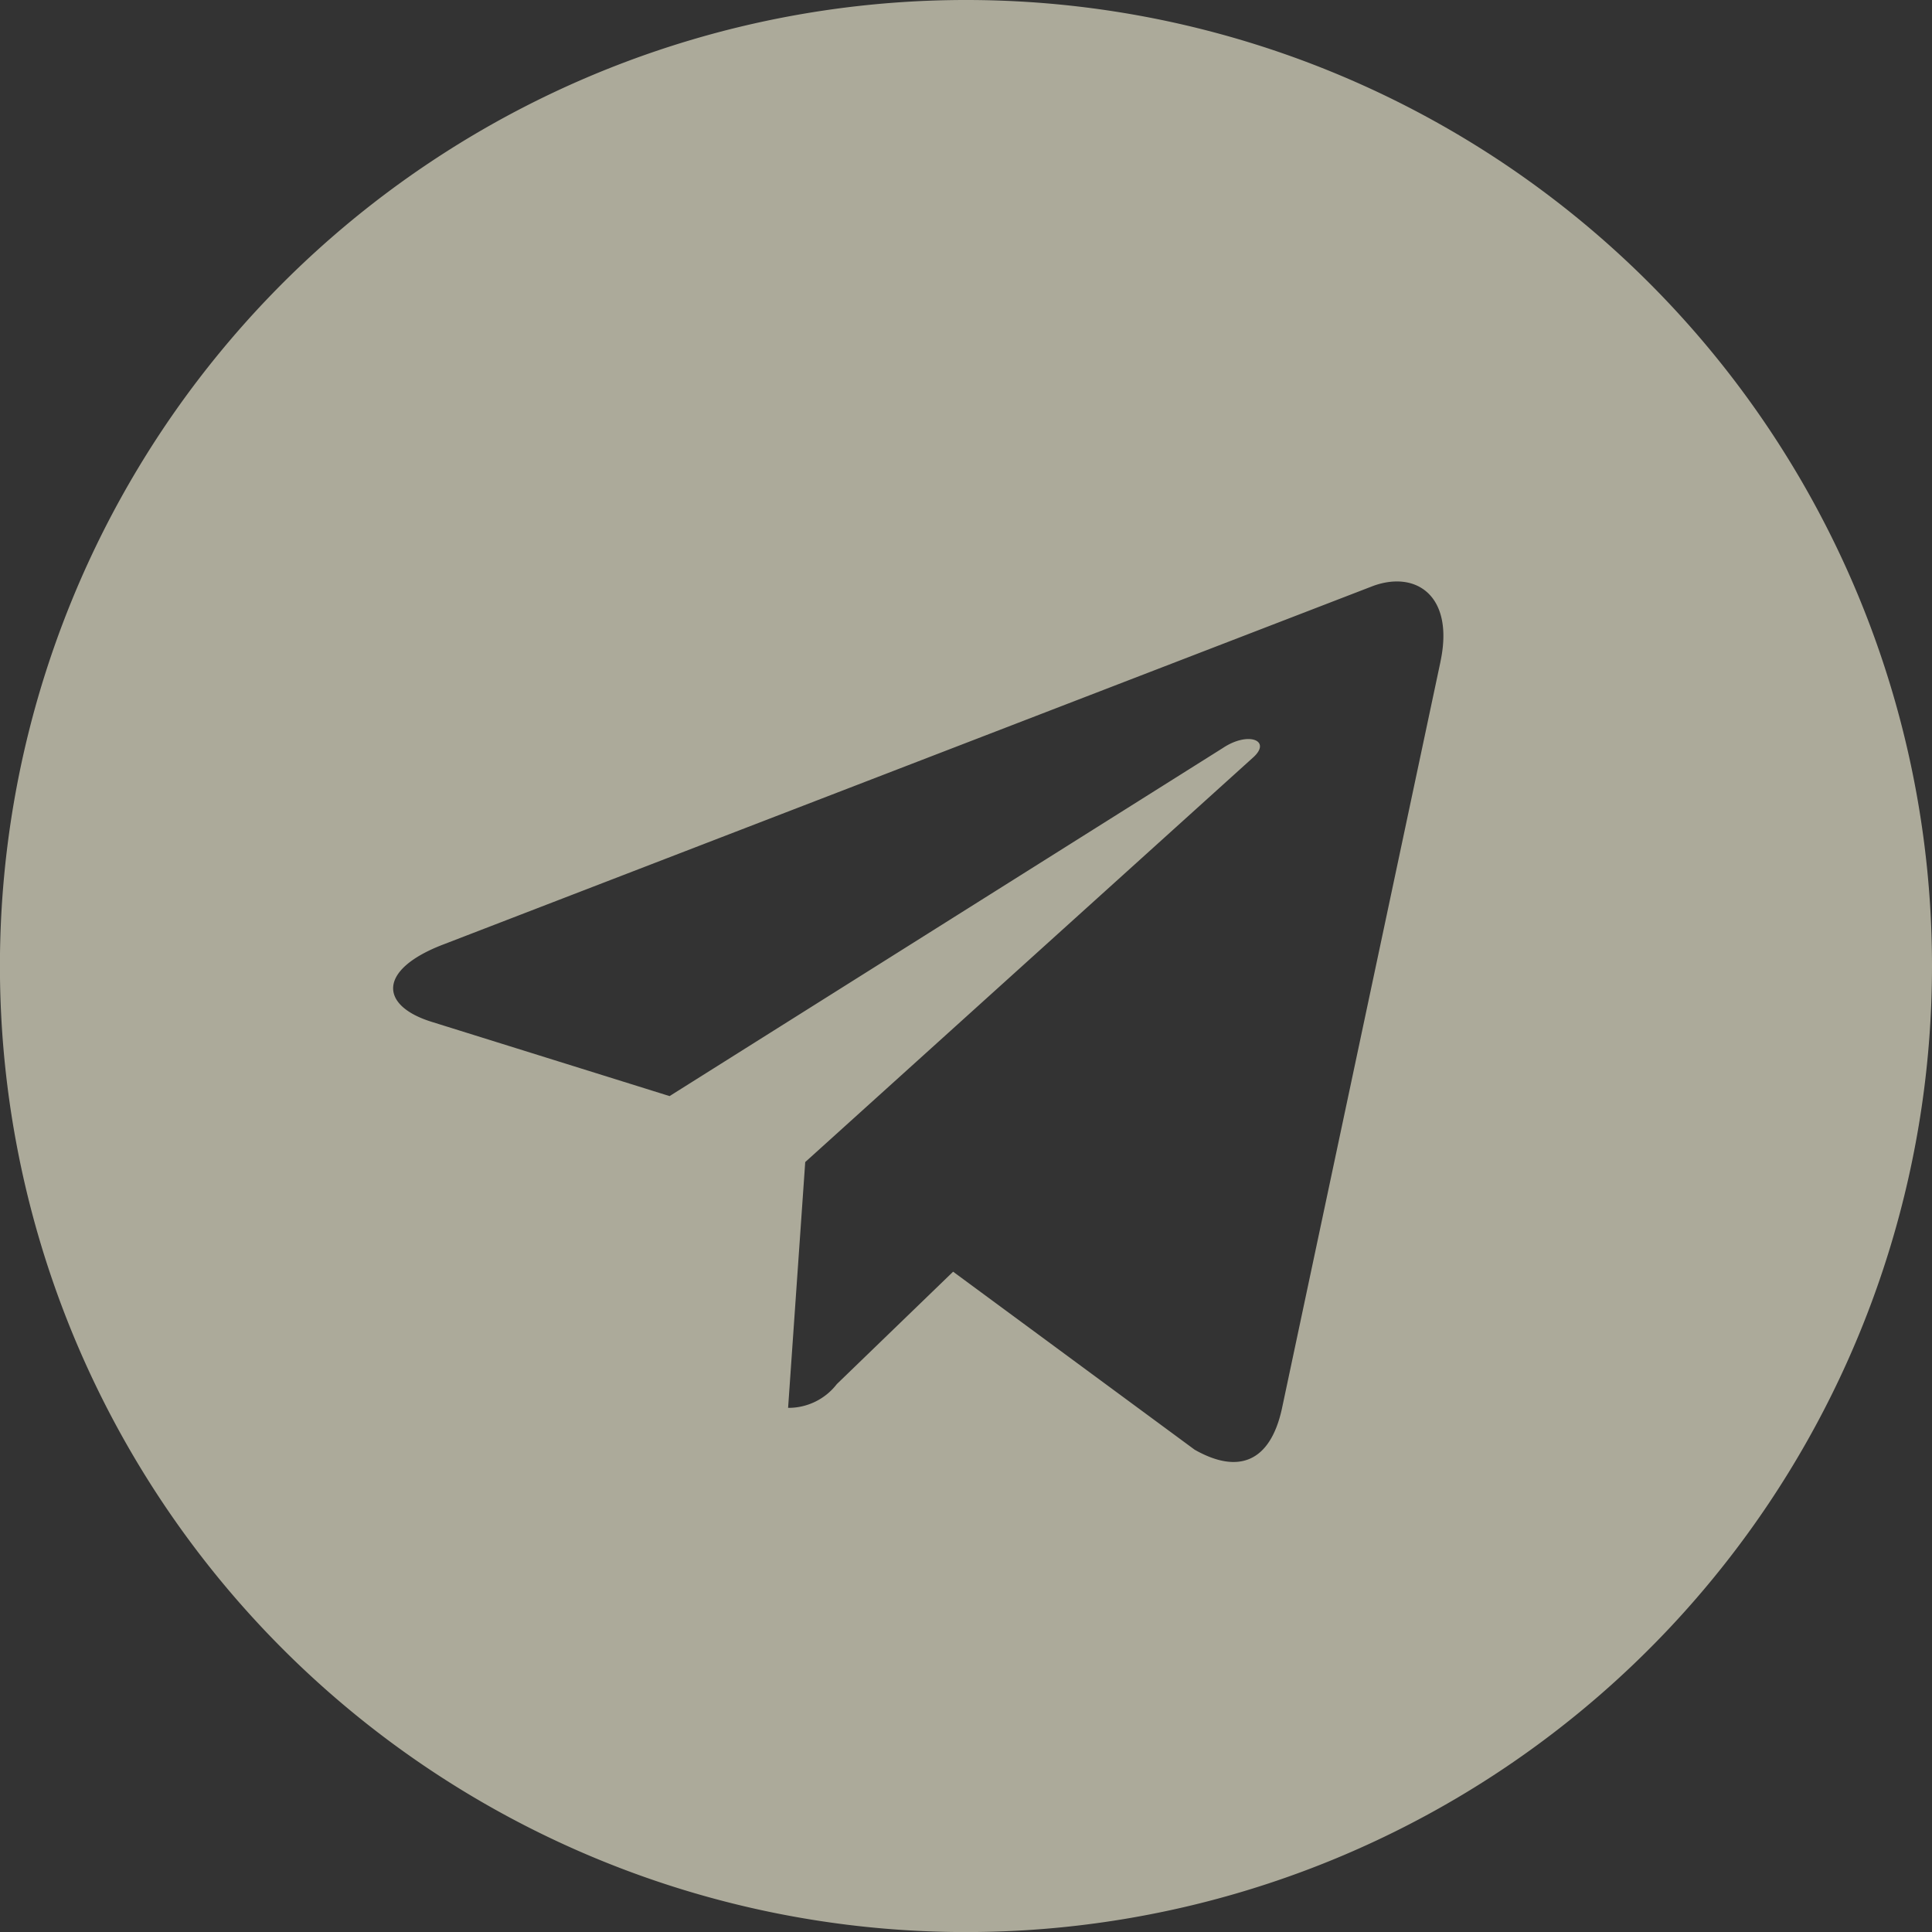 <svg xmlns="http://www.w3.org/2000/svg" width="29.783" height="29.783" viewBox="0 0 29.783 29.783">
  <rect x="0" y="0" width="29.783" height="29.783" fill="#333333" stroke="none"/>
  <path id="Icon_awesome-telegram" data-name="Icon awesome-telegram" d="M14.892.563A14.892,14.892,0,1,0,29.783,15.454,14.889,14.889,0,0,0,14.892.563Zm7.314,10.2L19.761,22.281c-.18.817-.667,1.015-1.345.63l-3.723-2.744L12.9,21.9a.94.94,0,0,1-.751.366l.264-3.789,6.9-6.233c.3-.264-.066-.414-.462-.15L10.322,17.46,6.647,16.313c-.8-.252-.817-.8.168-1.183L21.172,9.594c.667-.24,1.249.162,1.033,1.171Z" transform="translate(0 -0.563)" fill="rgba(254,250,224,0.6)"/>
</svg>
